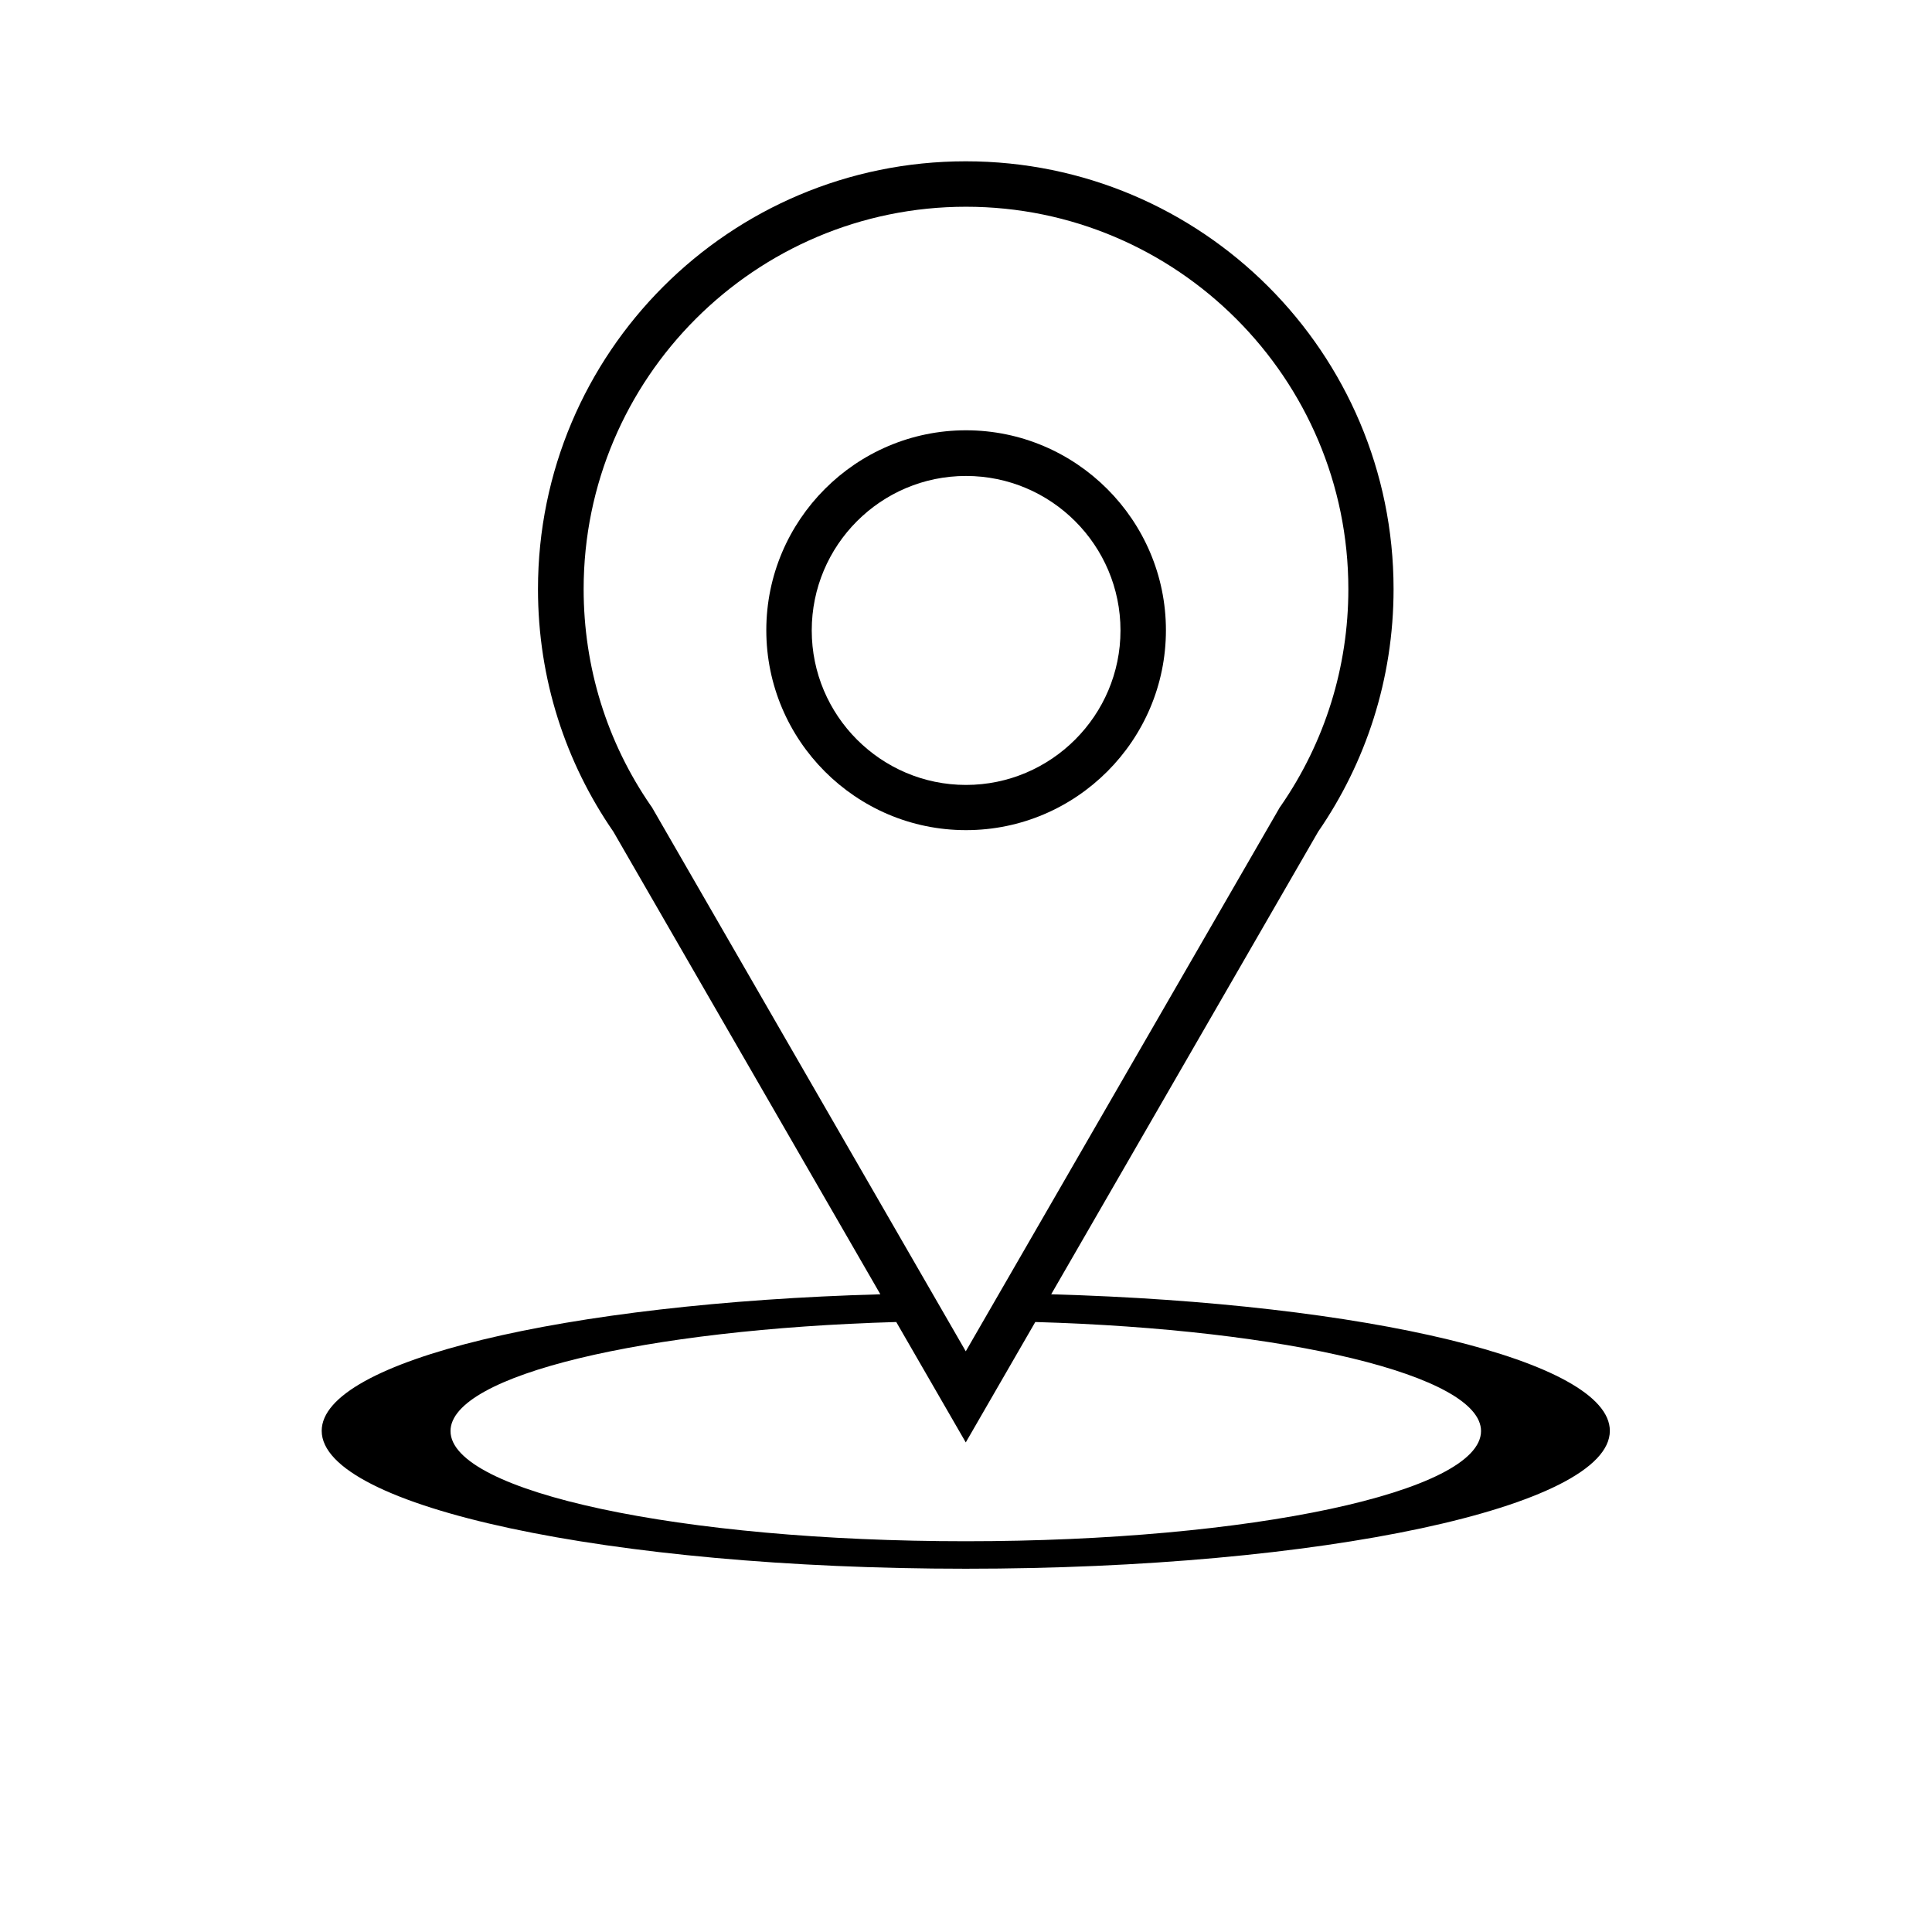<?xml version="1.0" encoding="UTF-8"?><svg id="Layer_1" xmlns="http://www.w3.org/2000/svg" xmlns:xlink="http://www.w3.org/1999/xlink" viewBox="0 0 85.04 85.04"><defs><style>.cls-1{clip-path:url(#clippath);}.cls-2{fill:none;}.cls-2,.cls-3{stroke-width:0px;}</style><clipPath id="clippath"><rect class="cls-2" x="0" y="0" width="85.04" height="85.04"/></clipPath></defs><g class="cls-1"><path class="cls-3" d="m42.52,36.54c-4.85,0-8.79-3.95-8.79-8.8s3.95-8.8,8.79-8.8,8.8,3.95,8.8,8.8-3.95,8.8-8.8,8.8Zm0-15.59c-3.75,0-6.79,3.05-6.79,6.8s3.05,6.8,6.79,6.8,6.8-3.05,6.8-6.8-3.05-6.8-6.8-6.8Z"/><path class="cls-3" d="m46.27,56.97l11.75-20.36c2.09-3.03,3.32-6.71,3.32-10.68,0-10.4-8.43-18.83-18.83-18.83s-18.83,8.43-18.83,18.83c0,3.97,1.22,7.64,3.32,10.68l11.75,20.36c-13.88.39-24.59,2.93-24.59,6.01,0,3.35,12.69,6.07,28.35,6.07s28.35-2.72,28.35-6.07c0-3.08-10.71-5.62-24.59-6.01Zm-17.57-21.43l-.05-.07c-1.94-2.81-2.96-6.11-2.96-9.54,0-9.28,7.55-16.83,16.83-16.83s16.83,7.55,16.83,16.83c0,3.43-1.03,6.73-2.97,9.54l-.05.07-.04.07-13.78,23.87-13.77-23.87-.04-.07Zm13.81,32.3c-12.52,0-22.68-2.17-22.68-4.85,0-2.46,8.54-4.48,19.62-4.8l3.06,5.3,3.06-5.3c11.07.32,19.62,2.35,19.62,4.8,0,2.68-10.15,4.85-22.68,4.85Z"/></g></svg>